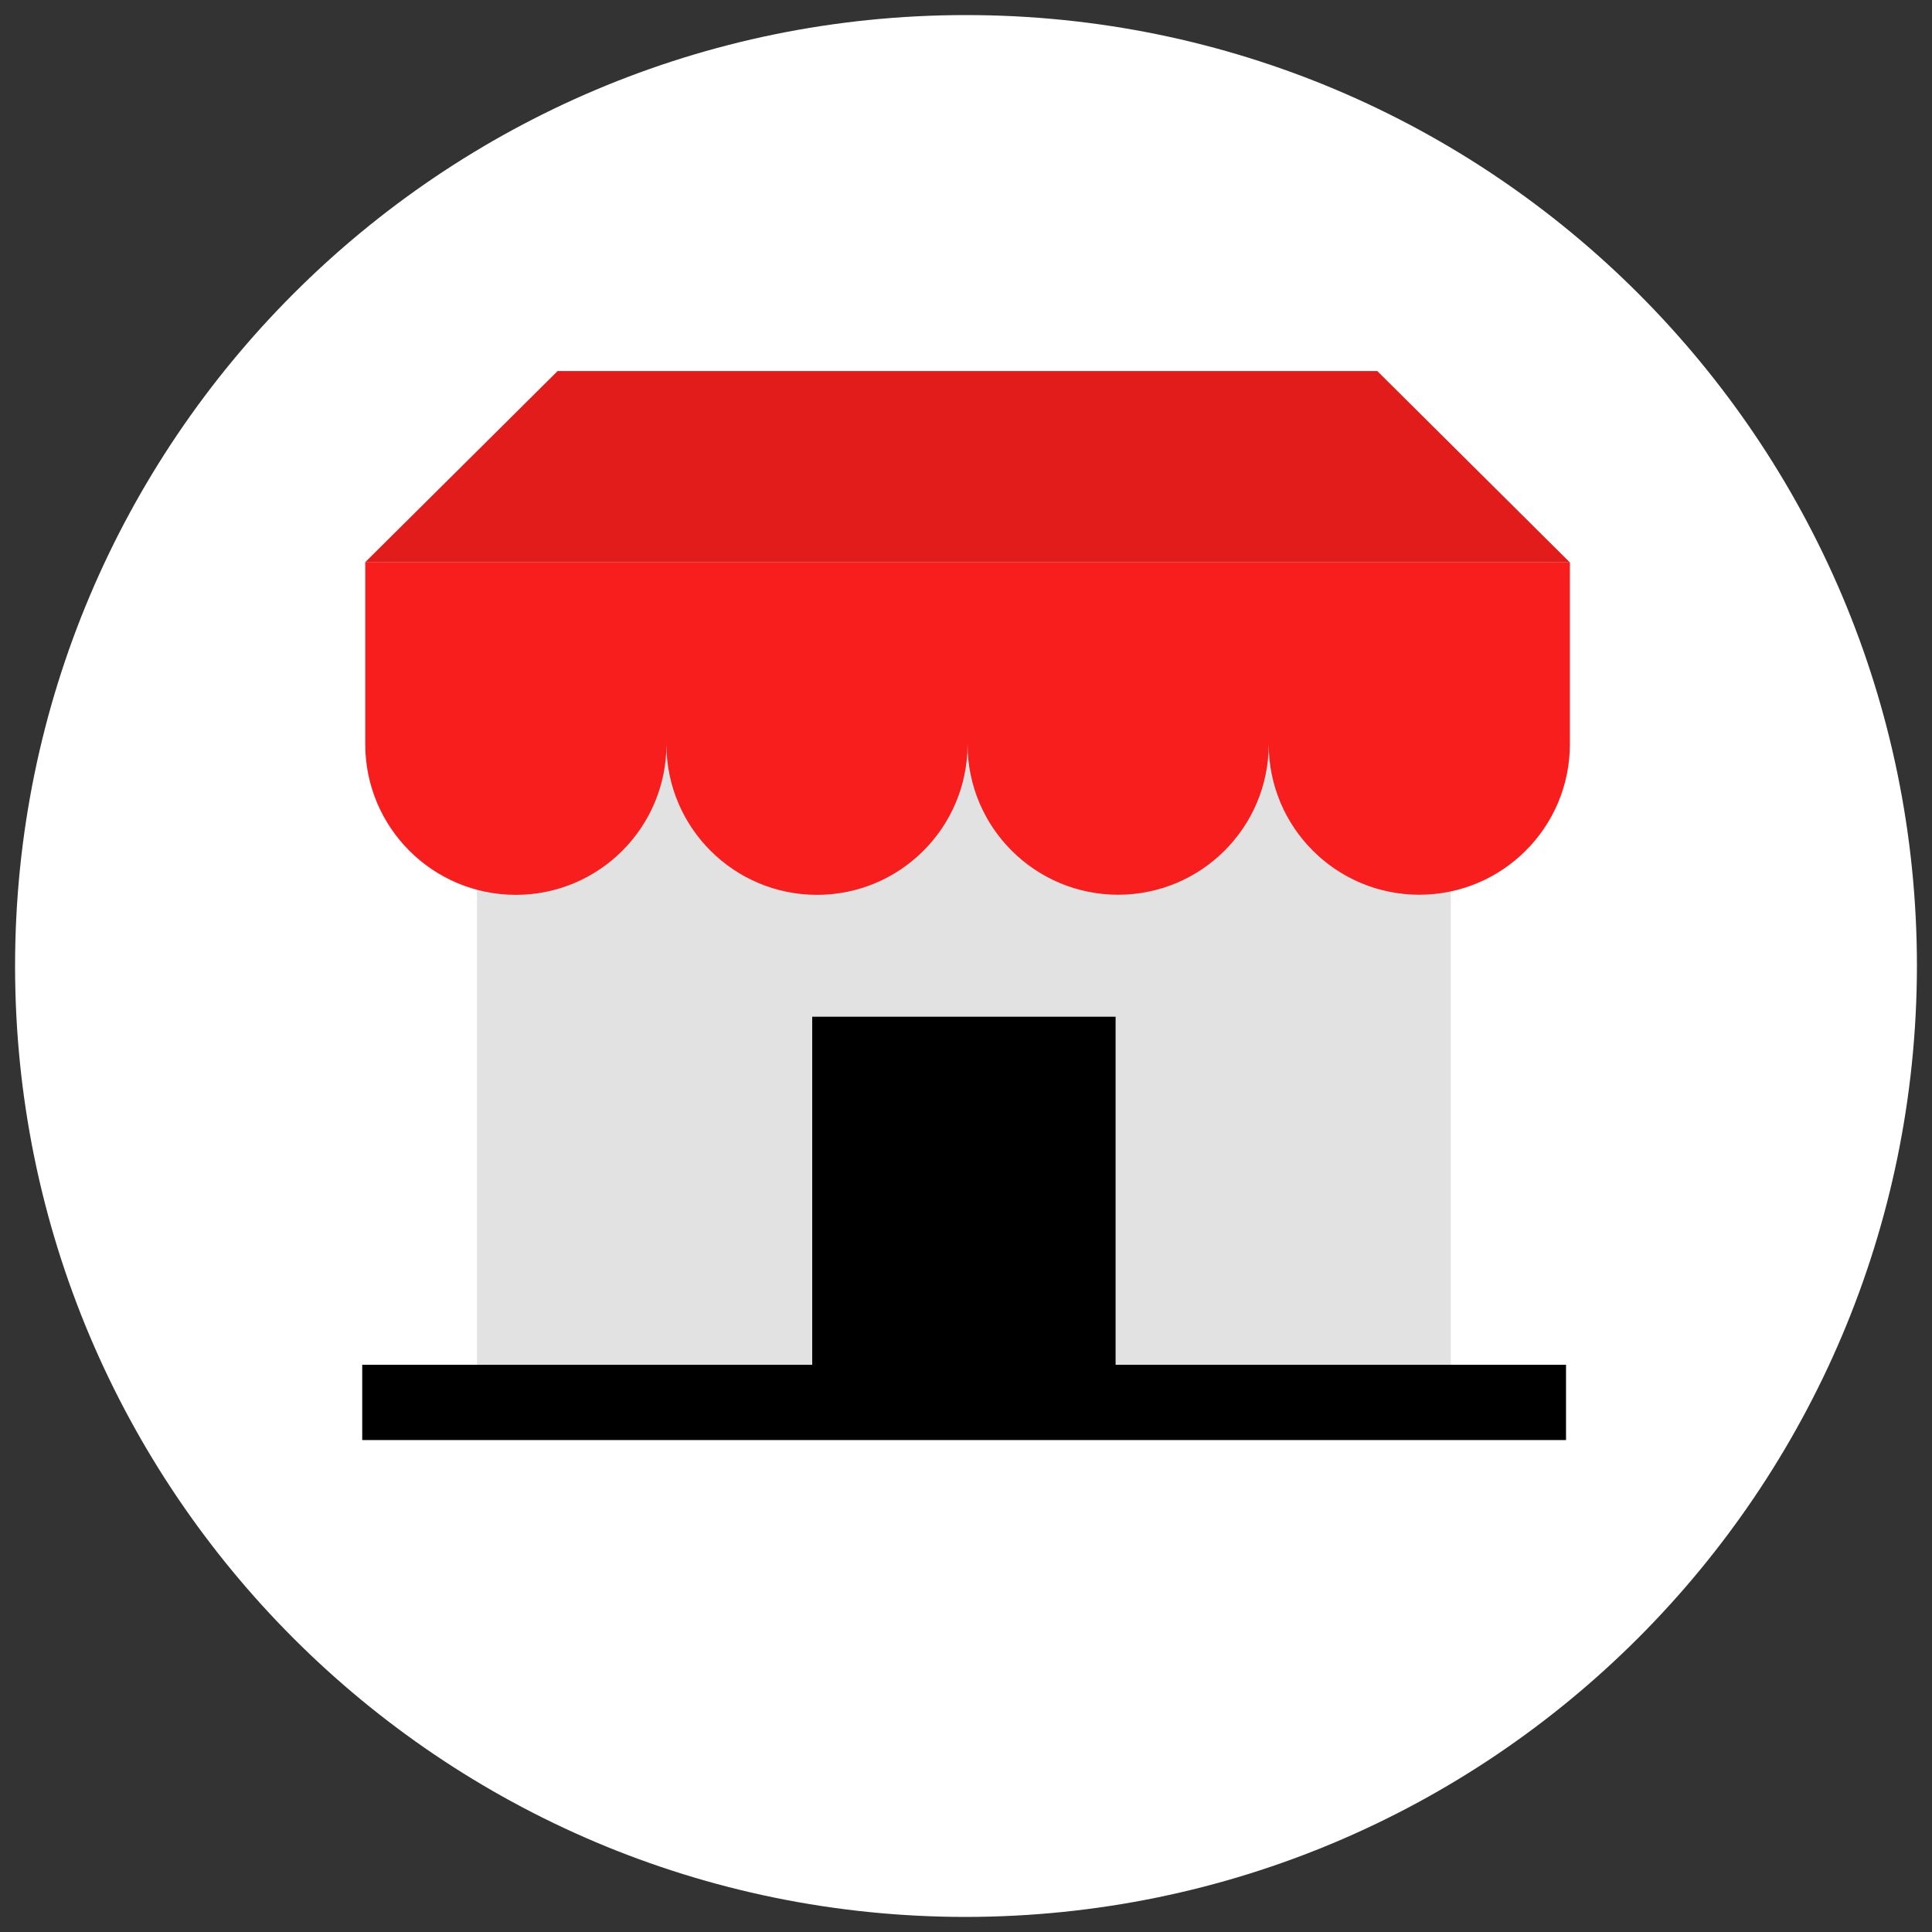<svg width="35" height="35" viewBox="0 0 35 35" fill="none" xmlns="http://www.w3.org/2000/svg">
<rect x="0" y="0" width="35" height="35" fill="#333333" stroke="none"/>
<path d="M17.5 34.727C7.986 34.727 0.273 27.014 0.273 17.5C0.273 7.986 7.986 0.273 17.5 0.273C27.014 0.273 34.727 7.986 34.727 17.5C34.716 27.01 27.01 34.716 17.5 34.727Z" fill="white"/>
<path d="M8.641 24.727V12.665H26.283V24.727H8.641Z" fill="#E2E2E2"/>
<path d="M28.37 24.724H6.562V26.088H28.37V24.724Z" fill="black"/>
<path d="M20.21 18.419H14.714V24.727H20.21V18.419Z" fill="black"/>
<path d="M6.617 10.185V13.483C6.617 14.99 7.838 16.211 9.345 16.211C10.852 16.211 12.073 14.99 12.073 13.483C12.073 14.99 13.294 16.211 14.801 16.211C16.307 16.211 17.528 14.99 17.528 13.483C17.529 14.99 18.751 16.21 20.258 16.209C21.763 16.208 22.983 14.988 22.984 13.483C22.985 14.99 24.207 16.21 25.713 16.209C27.219 16.208 28.439 14.988 28.44 13.483V10.185H6.617Z" fill="#F91E1E"/>
<path d="M10.102 6.722L6.615 10.186H28.437L24.951 6.722H10.102Z" fill="#E21B1B"/>
</svg>
